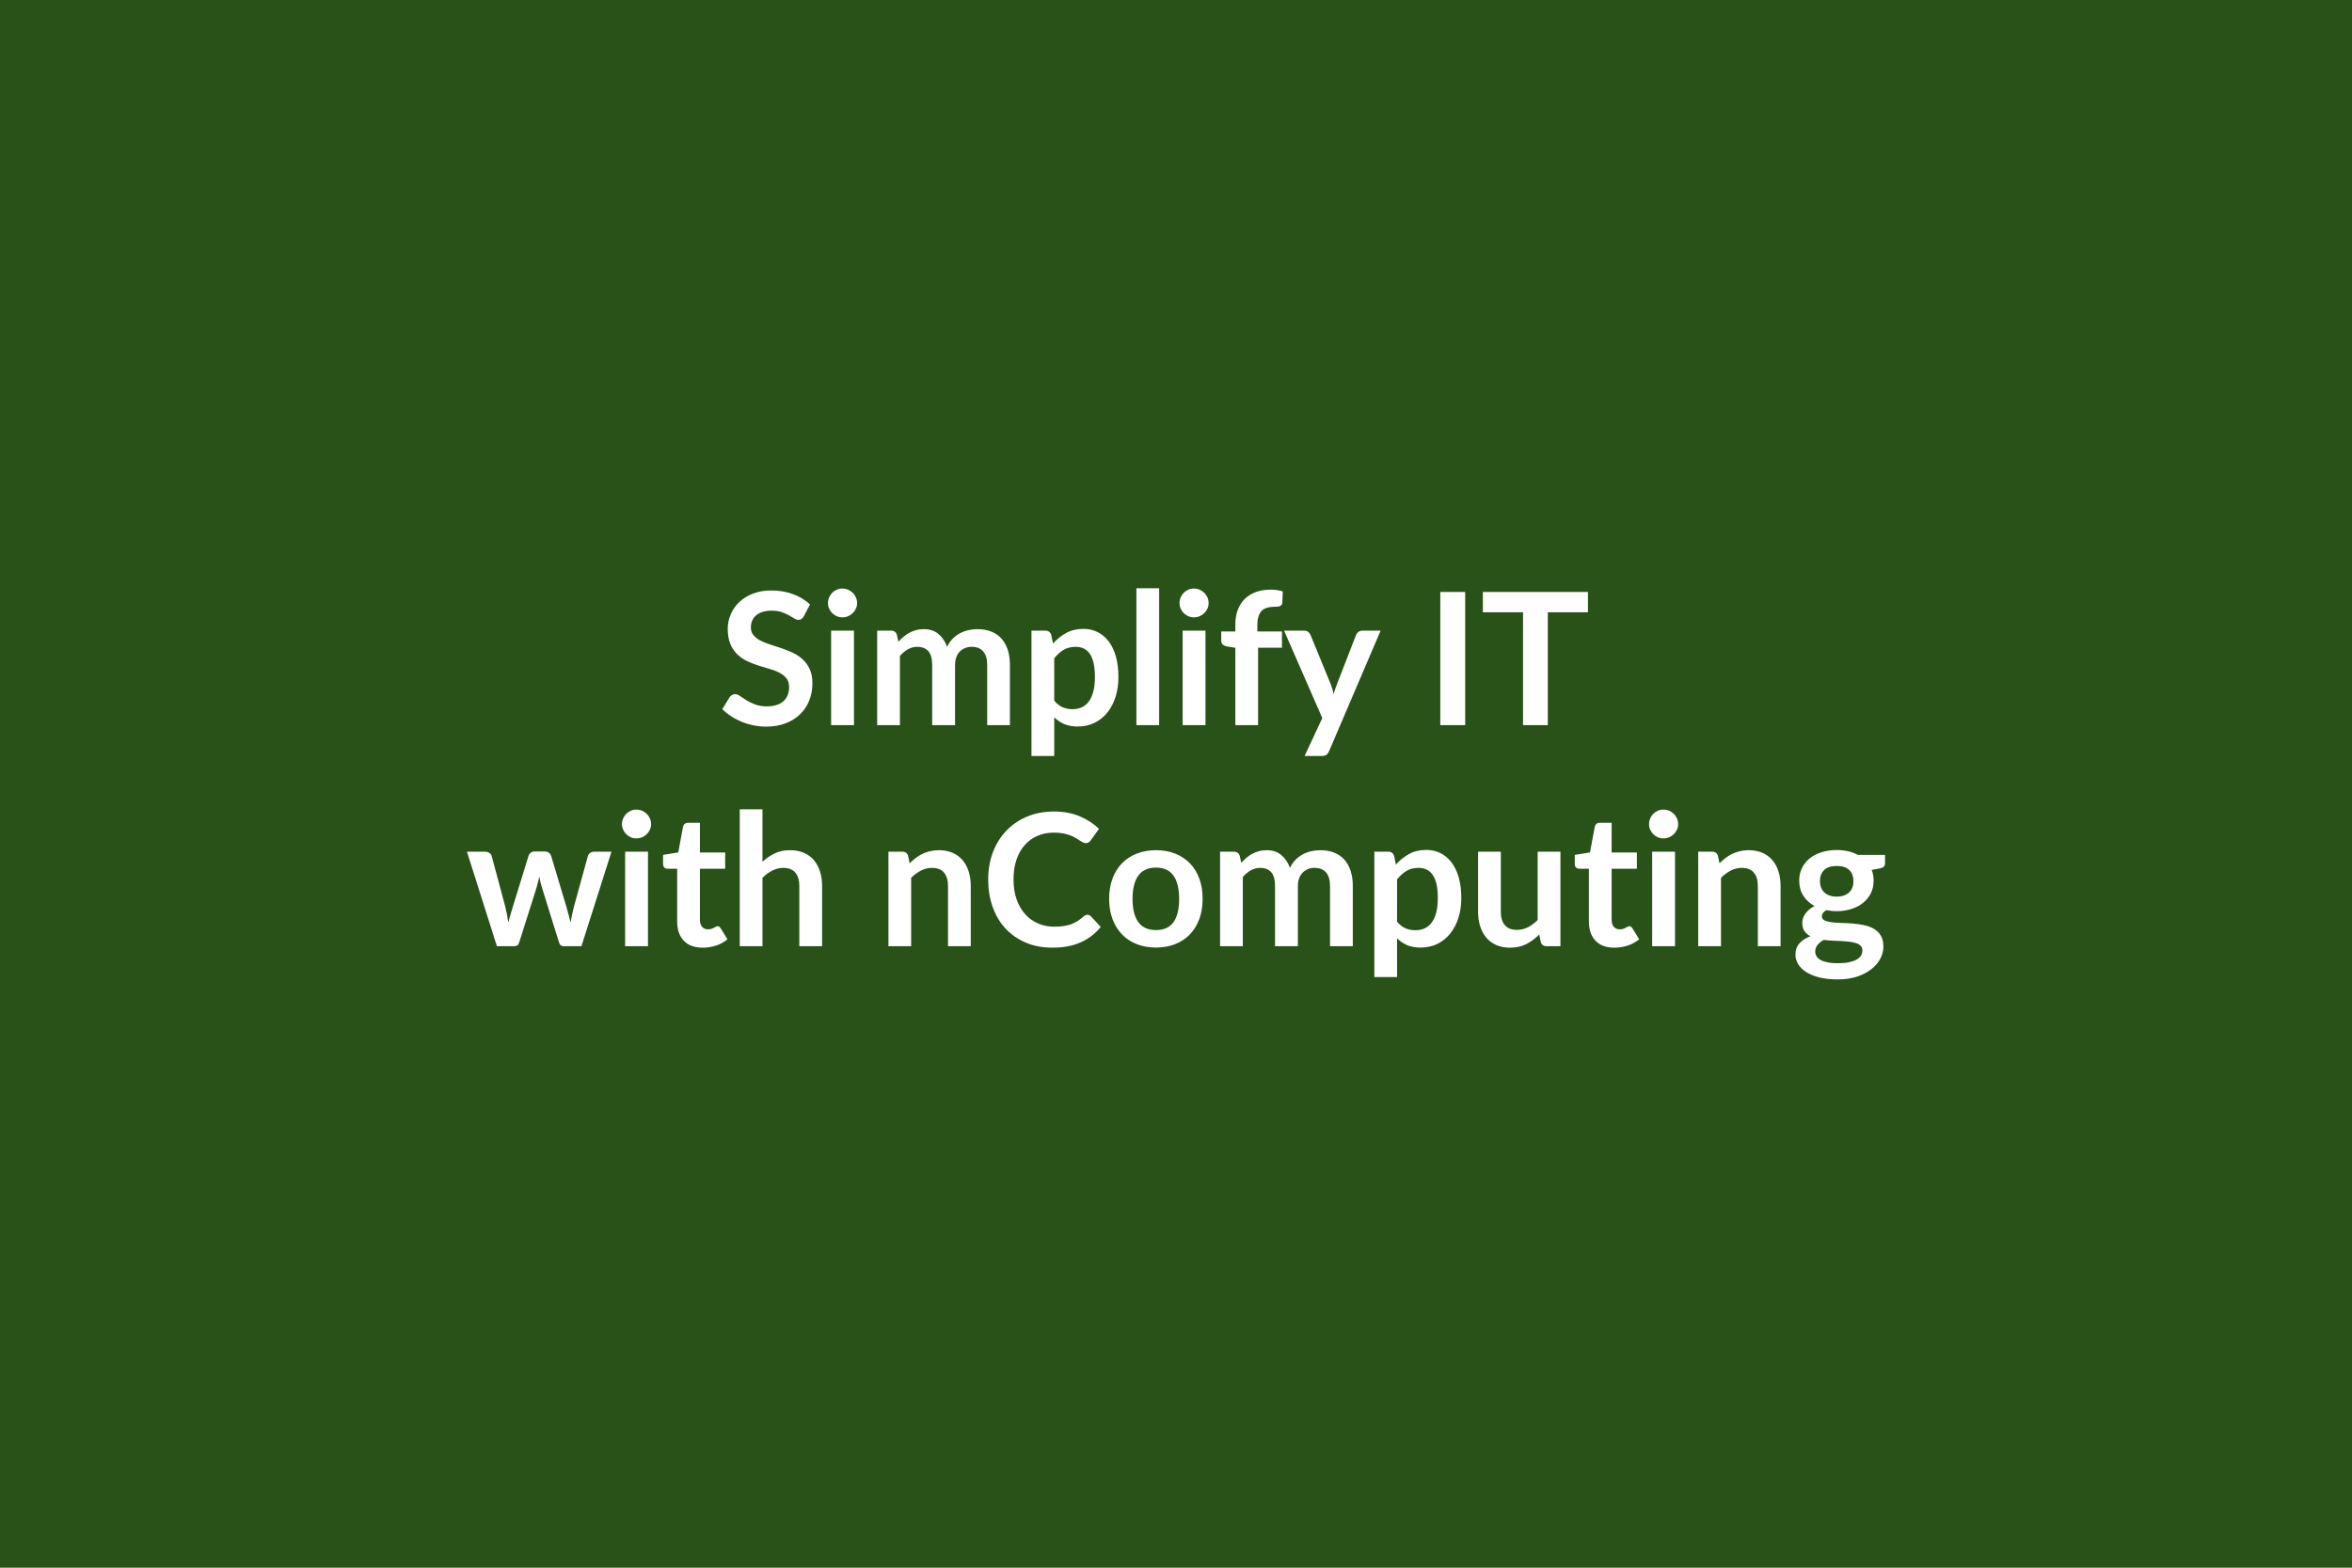 <svg xmlns="http://www.w3.org/2000/svg" width="600" height="400" viewBox="0 0 600 400"><rect width="100%" height="100%" fill="#295218"/><path fill="#FFFFFF" d="m206.64 154.23-1.58 2.99q-.28.49-.6.72-.31.22-.78.22-.5 0-1.07-.36-.58-.37-1.38-.82-.8-.44-1.87-.81-1.07-.36-2.52-.36-1.32 0-2.31.32-.98.31-1.65.88-.67.56-1 1.35-.33.79-.33 1.73 0 1.2.67 1.99.67.8 1.77 1.37 1.11.56 2.52 1.01 1.41.44 2.89.95 1.48.5 2.89 1.17 1.41.67 2.51 1.7 1.11 1.02 1.78 2.5.67 1.48.67 3.59 0 2.31-.79 4.32-.79 2.01-2.3 3.5-1.52 1.49-3.7 2.35-2.19.86-5.01.86-1.62 0-3.2-.32-1.57-.32-3.02-.91-1.44-.58-2.71-1.41-1.27-.82-2.26-1.83l1.86-3.03q.24-.33.61-.55.38-.23.8-.23.59 0 1.27.49.68.48 1.62 1.07.94.58 2.2 1.06 1.26.49 3.02.49 2.7 0 4.18-1.28 1.48-1.29 1.48-3.68 0-1.34-.67-2.19-.67-.84-1.77-1.42-1.11-.58-2.52-.98-1.41-.39-2.86-.86-1.46-.47-2.87-1.13-1.41-.66-2.51-1.72-1.11-1.06-1.78-2.64-.67-1.59-.67-3.91 0-1.86.74-3.62.74-1.77 2.15-3.13 1.41-1.36 3.48-2.18 2.07-.83 4.75-.83 3 0 5.54.94t4.33 2.63Zm5.38 6.68h5.83v24.11h-5.83v-24.11Zm6.63-7.03q0 .75-.31 1.41-.31.66-.81 1.15-.51.5-1.19.79-.68.29-1.45.29-.76 0-1.43-.29-.67-.29-1.16-.79-.49-.49-.79-1.15-.29-.66-.29-1.41 0-.77.29-1.45.3-.69.79-1.18.49-.49 1.16-.79.67-.29 1.43-.29.77 0 1.45.29.68.3 1.19.79.5.49.81 1.18.31.68.31 1.45Zm10.92 31.14h-5.8v-24.11h3.55q1.12 0 1.48 1.06l.37 1.78q.64-.7 1.33-1.29.69-.59 1.48-1.01.79-.42 1.69-.67.91-.25 1.99-.25 2.28 0 3.75 1.24 1.47 1.23 2.19 3.27.57-1.19 1.41-2.05.85-.86 1.86-1.4 1.01-.54 2.15-.8t2.29-.26q2 0 3.55.61 1.55.61 2.61 1.79 1.06 1.18 1.61 2.87.55 1.69.55 3.87v15.35h-5.8v-15.35q0-2.3-1.01-3.46-1.01-1.17-2.96-1.17-.9 0-1.66.31-.76.31-1.34.88-.58.58-.91 1.45-.32.87-.32 1.99v15.35h-5.83v-15.35q0-2.42-.98-3.52-.97-1.11-2.85-1.11-1.27 0-2.36.63-1.1.62-2.04 1.7v17.65Zm39.37-17.06v10.81q.98 1.2 2.15 1.69 1.16.49 2.52.49 1.32 0 2.38-.49 1.05-.49 1.79-1.5t1.14-2.55q.4-1.54.4-3.63 0-2.12-.34-3.59-.34-1.47-.97-2.38-.64-.92-1.54-1.34-.91-.43-2.06-.43-1.81 0-3.08.77-1.27.76-2.39 2.15Zm-.78-5.99.47 2.23q1.48-1.67 3.36-2.7 1.88-1.04 4.42-1.04 1.97 0 3.61.83 1.63.82 2.82 2.38 1.18 1.56 1.83 3.85.64 2.3.64 5.26 0 2.7-.72 5-.73 2.31-2.08 4t-3.27 2.64q-1.92.95-4.29.95-2.02 0-3.45-.62-1.44-.62-2.56-1.73v9.87h-5.81v-31.98h3.55q1.13 0 1.48 1.06Zm21.74-11.87h5.8v34.92h-5.8V150.1Zm11.79 10.81h5.83v24.11h-5.83v-24.11Zm6.63-7.03q0 .75-.3 1.41-.31.66-.82 1.15-.5.5-1.18.79-.68.29-1.46.29-.75 0-1.42-.29-.67-.29-1.16-.79-.5-.49-.79-1.15-.29-.66-.29-1.41 0-.77.29-1.45.29-.69.79-1.18.49-.49 1.16-.79.67-.29 1.42-.29.78 0 1.46.29.68.3 1.18.79.51.49.82 1.18.3.68.3 1.45Zm12.62 31.14h-5.8v-19.74l-2.1-.33q-.68-.14-1.09-.48-.41-.34-.41-.98v-2.37h3.6v-1.79q0-2.06.62-3.71.62-1.64 1.78-2.8 1.17-1.15 2.84-1.76 1.67-.61 3.76-.61 1.67 0 3.1.45l-.12 2.91q-.02.33-.19.53-.16.2-.43.31-.27.1-.62.14-.36.03-.76.03-1.03 0-1.84.23-.81.22-1.38.77-.56.55-.85 1.46-.3.9-.3 2.24v1.6h6.28v4.14h-6.09v19.76Zm26.6-24.11h4.66l-13.14 30.74q-.26.61-.67.93-.41.31-1.26.31h-4.32l4.51-9.68-9.75-22.3h5.1q.68 0 1.07.33.38.33.57.75l5.13 12.5q.25.64.43 1.27.18.64.34 1.29l.42-1.3q.22-.65.47-1.28l4.84-12.48q.19-.47.63-.78.43-.3.97-.3Zm26.23-9.87v33.98h-6.35v-33.98h6.35Zm31.32 0v5.19h-10.24v28.79h-6.32v-28.79h-10.25v-5.19h26.81Zm-253.51 66.27h4.41l-7.66 24.11h-4.65q-.8 0-1.1-1.03l-4.33-13.94q-.21-.7-.39-1.4-.17-.69-.29-1.4-.14.71-.32 1.43-.17.71-.38 1.42l-4.4 13.89q-.28 1.03-1.24 1.03h-4.47l-7.64-24.11h4.63q.64 0 1.08.3.45.31.59.78l3.46 12.88q.25 1.06.45 2.07.2 1.01.34 2.02.26-1.01.56-2.02.29-1.01.62-2.07l3.99-12.93q.15-.47.56-.77.41-.31 1-.31h2.56q.61 0 1.04.31.44.3.58.77l3.88 12.93q.3 1.06.57 2.08.27 1.02.53 2.03.31-2 .87-4.11l3.55-12.88q.16-.47.59-.78.42-.3 1.01-.3Zm7.89 0h5.83v24.11h-5.83v-24.11Zm6.63-7.03q0 .75-.31 1.41-.3.66-.81 1.15-.5.5-1.18.79-.69.29-1.46.29-.75 0-1.42-.29-.67-.29-1.17-.79-.49-.49-.78-1.15-.3-.66-.3-1.41 0-.77.3-1.45.29-.69.78-1.18.5-.49 1.17-.79.67-.29 1.42-.29.77 0 1.46.29.68.3 1.18.79.51.49.81 1.18.31.68.31 1.45Zm13.16 31.52q-3.15 0-4.83-1.78-1.68-1.77-1.68-4.9v-13.46h-2.47q-.47 0-.8-.31-.33-.3-.33-.92v-2.3l3.88-.63 1.22-6.58q.12-.47.45-.73t.85-.26h3v7.59h6.44v4.14h-6.44v13.06q0 1.13.56 1.76.55.64 1.51.64.54 0 .91-.13.36-.13.63-.27t.48-.27q.21-.13.43-.13.25 0 .42.13.16.13.35.39l1.74 2.82q-1.27 1.06-2.91 1.6-1.65.54-3.41.54Zm15.25-35.3v13.39q1.41-1.31 3.1-2.13 1.69-.83 3.97-.83 1.98 0 3.51.67 1.52.67 2.55 1.88 1.02 1.21 1.55 2.89.53 1.68.53 3.7v15.35h-5.81v-15.35q0-2.2-1.01-3.41-1.01-1.22-3.08-1.22-1.5 0-2.82.69-1.31.68-2.49 1.85v17.44h-5.8V206.5h5.8Zm37.15 11.87.4 1.9q.73-.73 1.54-1.35.81-.62 1.72-1.06.9-.43 1.94-.68 1.03-.25 2.25-.25 1.98 0 3.5.67 1.53.67 2.55 1.88 1.03 1.21 1.56 2.89.52 1.68.52 3.7v15.35h-5.8v-15.35q0-2.2-1.01-3.41-1.01-1.22-3.08-1.22-1.5 0-2.82.69-1.32.68-2.49 1.85v17.44h-5.8v-24.11h3.54q1.13 0 1.48 1.06Zm45.74 15.04q.51 0 .91.4l2.49 2.7q-2.07 2.56-5.09 3.92-3.01 1.37-7.24 1.37-3.79 0-6.81-1.3-3.02-1.29-5.16-3.59-2.13-2.3-3.27-5.5-1.14-3.2-1.14-6.98 0-3.83 1.22-7.02 1.22-3.18 3.44-5.48 2.22-2.31 5.3-3.59 3.08-1.28 6.81-1.28 3.72 0 6.6 1.23 2.88 1.22 4.9 3.19l-2.12 2.94q-.19.28-.48.49-.29.21-.81.21-.35 0-.73-.2t-.82-.49q-.45-.29-1.04-.65-.58-.35-1.36-.64-.77-.3-1.8-.5-1.02-.2-2.36-.2-2.28 0-4.17.82-1.89.81-3.25 2.35-1.37 1.53-2.12 3.76-.75 2.22-.75 5.06 0 2.87.81 5.1.81 2.23 2.2 3.76 1.38 1.53 3.26 2.34 1.88.81 4.04.81 1.3 0 2.34-.14 1.05-.14 1.93-.45.88-.31 1.67-.79.79-.48 1.56-1.18.24-.22.49-.34.26-.13.55-.13Zm17.5-16.48q2.68 0 4.88.87 2.2.87 3.76 2.47 1.56 1.6 2.41 3.9.84 2.3.84 5.15 0 2.86-.84 5.17-.85 2.3-2.41 3.92t-3.76 2.49q-2.2.87-4.88.87-2.7 0-4.91-.87t-3.77-2.49q-1.56-1.62-2.42-3.92-.86-2.31-.86-5.17 0-2.85.86-5.15.86-2.3 2.42-3.9t3.77-2.47q2.21-.87 4.91-.87Zm0 20.38q3.01 0 4.46-2.02 1.44-2.02 1.44-5.93 0-3.9-1.44-5.94-1.45-2.05-4.46-2.05-3.05 0-4.52 2.06-1.47 2.06-1.47 5.93 0 3.88 1.47 5.91 1.47 2.04 4.52 2.04Zm22.14 4.11h-5.8v-24.11h3.54q1.13 0 1.48 1.06l.38 1.78q.63-.7 1.33-1.29.69-.59 1.48-1.01.79-.42 1.69-.67.91-.25 1.99-.25 2.28 0 3.74 1.24 1.47 1.23 2.2 3.27.57-1.19 1.41-2.05.85-.86 1.86-1.4 1.01-.54 2.15-.8t2.29-.26q2 0 3.55.61 1.55.61 2.61 1.79 1.05 1.17 1.61 2.87.55 1.69.55 3.87v15.35h-5.81v-15.35q0-2.3-1.01-3.46-1.01-1.17-2.96-1.17-.89 0-1.65.31-.77.31-1.34.88-.58.58-.91 1.45-.33.87-.33 1.99v15.35h-5.83v-15.35q0-2.42-.97-3.52-.98-1.11-2.86-1.11-1.26 0-2.36.63-1.09.62-2.03 1.7v17.65Zm39.36-17.06v10.81q.99 1.2 2.15 1.69 1.17.49 2.53.49 1.31 0 2.37-.49t1.8-1.5q.74-1.01 1.14-2.55.4-1.54.4-3.63 0-2.12-.34-3.59-.34-1.47-.98-2.38-.63-.92-1.54-1.34-.9-.43-2.05-.43-1.81 0-3.08.77-1.27.76-2.4 2.15Zm-.77-5.99.47 2.23q1.48-1.67 3.36-2.7 1.88-1.04 4.42-1.04 1.97 0 3.6.82 1.64.83 2.82 2.39 1.19 1.56 1.84 3.85.64 2.3.64 5.26 0 2.7-.73 5t-2.08 4q-1.35 1.69-3.26 2.64-1.92.95-4.29.95-2.02 0-3.46-.62-1.43-.62-2.56-1.73v9.87h-5.8v-31.98h3.55q1.12 0 1.48 1.06Zm36.63-1.06h5.81v24.11h-3.55q-1.15 0-1.46-1.06l-.4-1.92q-1.48 1.5-3.26 2.43-1.79.93-4.21.93-1.97 0-3.49-.67-1.52-.67-2.55-1.9-1.03-1.22-1.56-2.9t-.53-3.7v-15.32h5.8v15.32q0 2.21 1.03 3.42 1.02 1.21 3.06 1.21 1.51 0 2.82-.67 1.32-.67 2.49-1.84v-17.44Zm19.58 24.49q-3.15 0-4.83-1.78-1.68-1.77-1.68-4.9v-13.46h-2.47q-.47 0-.8-.31-.33-.3-.33-.92v-2.3l3.88-.63 1.22-6.58q.12-.47.45-.73t.85-.26h3v7.59h6.44v4.14h-6.44v13.06q0 1.13.56 1.76.55.64 1.51.64.54 0 .91-.13.36-.13.63-.27t.48-.27q.21-.13.43-.13.25 0 .42.13.16.13.35.39l1.74 2.82q-1.27 1.06-2.91 1.6-1.65.54-3.41.54Zm9.63-24.49h5.83v24.11h-5.83v-24.11Zm6.63-7.03q0 .75-.3 1.41-.31.66-.82 1.15-.5.5-1.18.79-.68.29-1.46.29-.75 0-1.42-.29-.67-.29-1.16-.79-.5-.49-.79-1.15-.3-.66-.3-1.41 0-.77.3-1.45.29-.69.79-1.18.49-.49 1.16-.79.67-.29 1.42-.29.78 0 1.46.29.68.3 1.18.79.51.49.82 1.18.3.68.3 1.45Zm10.15 8.09.4 1.9q.73-.73 1.54-1.35.81-.62 1.72-1.06.9-.43 1.94-.68 1.03-.25 2.25-.25 1.98 0 3.5.67 1.53.67 2.55 1.88 1.03 1.21 1.55 2.89.53 1.68.53 3.7v15.35h-5.8v-15.35q0-2.2-1.01-3.41-1.01-1.22-3.08-1.22-1.5 0-2.82.69-1.32.68-2.49 1.85v17.44h-5.81v-24.11h3.55q1.13 0 1.48 1.06Zm30.29 10.41q1.09 0 1.88-.3.8-.29 1.33-.81.53-.51.8-1.24t.27-1.6q0-1.79-1.07-2.83-1.07-1.05-3.21-1.05-2.13 0-3.2 1.05-1.07 1.04-1.07 2.83 0 .85.27 1.57.27.73.8 1.26t1.34.82q.81.3 1.86.3Zm6.56 13.72q0-.7-.42-1.15-.43-.45-1.15-.69-.73-.25-1.71-.37-.97-.12-2.07-.17-1.09-.06-2.25-.11t-2.27-.19q-.96.54-1.56 1.27-.6.73-.6 1.69 0 .64.32 1.19.31.55 1.01.95.69.4 1.79.62 1.11.23 2.71.23 1.62 0 2.79-.25 1.18-.25 1.94-.68.77-.44 1.12-1.03.35-.6.35-1.31Zm-1.15-24.37h6.93v2.16q0 1.04-1.24 1.27l-2.17.4q.5 1.25.5 2.73 0 1.78-.72 3.23-.72 1.44-1.98 2.45-1.27 1.02-3 1.57t-3.73.55q-.7 0-1.36-.07-.66-.07-1.29-.19-1.13.68-1.13 1.53 0 .73.67 1.07.67.34 1.77.48 1.11.14 2.52.18 1.41.03 2.89.15 1.48.12 2.89.41 1.41.29 2.51.93 1.11.63 1.78 1.73.67 1.09.67 2.8 0 1.6-.79 3.11-.79 1.5-2.28 2.67-1.49 1.18-3.66 1.9-2.18.71-4.95.71-2.73 0-4.75-.53-2.02-.52-3.36-1.41-1.34-.88-2-2.03-.65-1.15-.65-2.39 0-1.7 1.02-2.84t2.81-1.82q-.97-.49-1.53-1.31-.56-.83-.56-2.17 0-.54.19-1.11.2-.58.59-1.14.39-.57.98-1.07.59-.51 1.38-.91-1.83-.98-2.87-2.63-1.05-1.64-1.05-3.85 0-1.79.72-3.23.71-1.45 1.99-2.47 1.28-1.02 3.04-1.56 1.75-.54 3.81-.54 1.56 0 2.92.31 1.36.32 2.49.93Z"/></svg>
